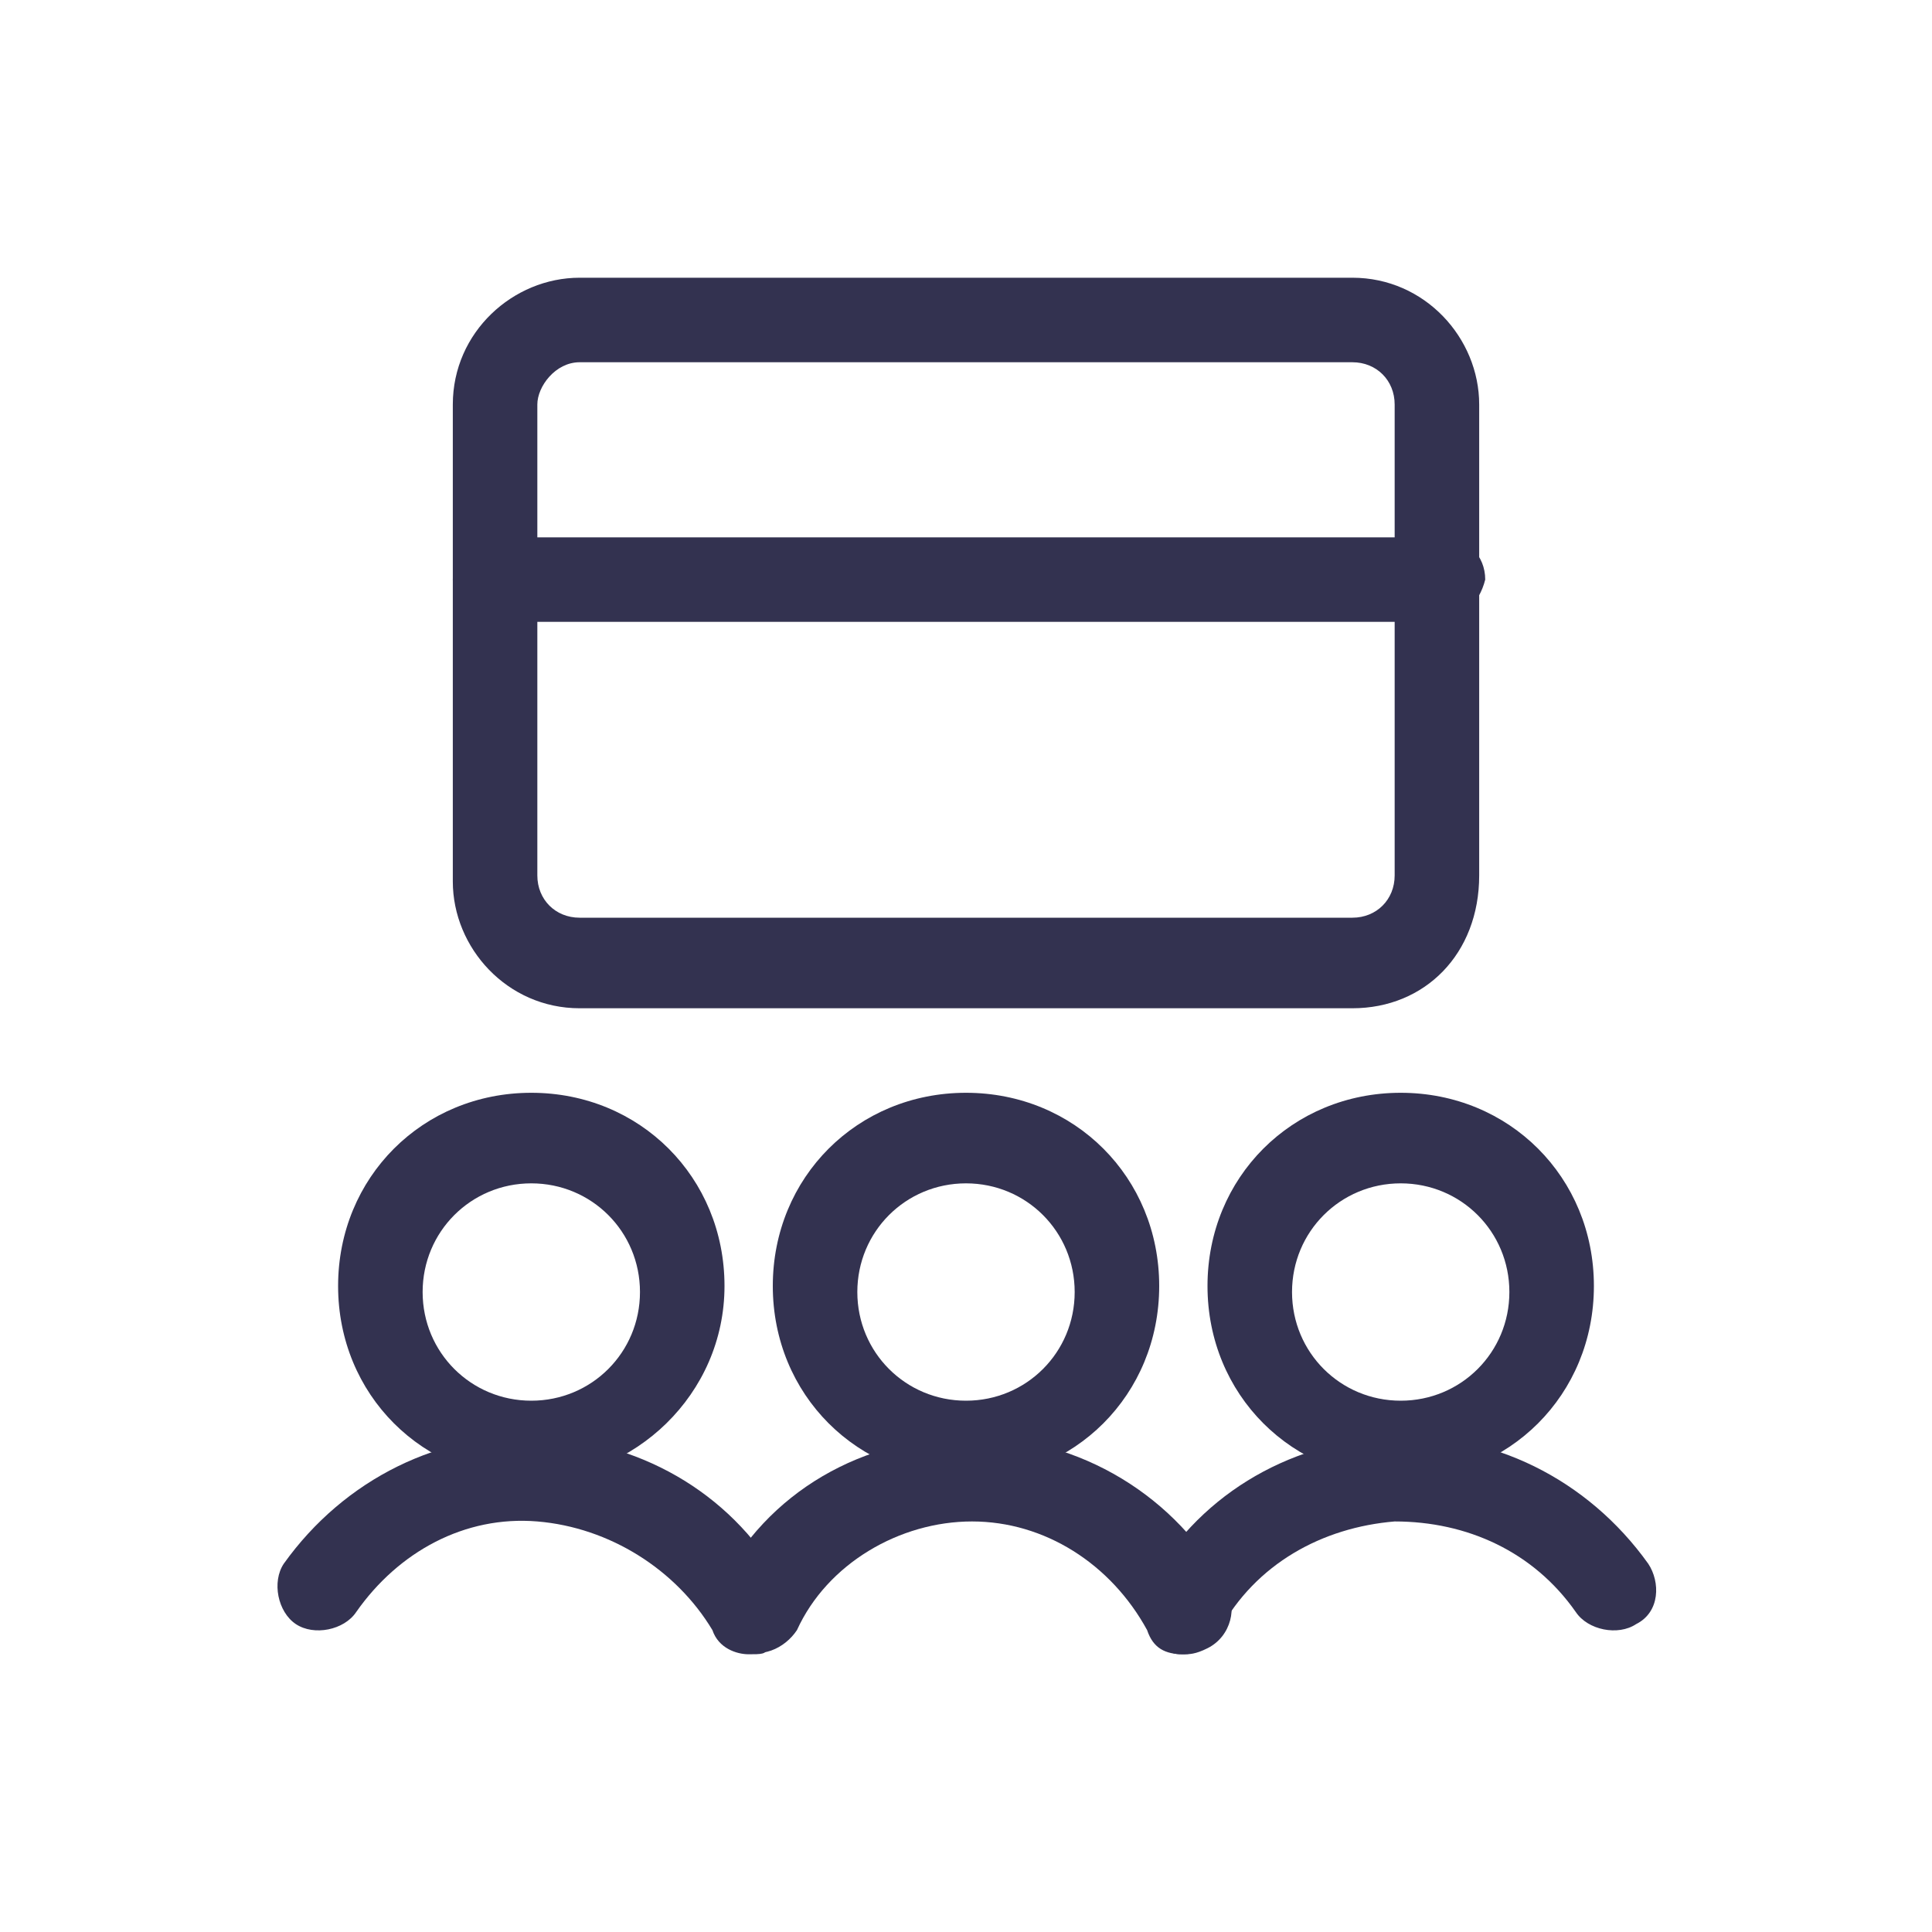 <?xml version="1.0" encoding="utf-8"?>
<!-- Generator: Adobe Illustrator 26.3.1, SVG Export Plug-In . SVG Version: 6.00 Build 0)  -->
<svg version="1.1" id="Layer_1" xmlns="http://www.w3.org/2000/svg" xmlns:xlink="http://www.w3.org/1999/xlink" x="0px" y="0px"
	 viewBox="0 0 32 32" style="enable-background:new 0 0 32 32;" xml:space="preserve">
<style type="text/css">
	.st0{fill:none;stroke:#000000;stroke-width:1.5;stroke-linecap:round;stroke-linejoin:round;}
	.st1{fill:#333250;}
</style>
<g id="Work-Office-Companies__x2F__Presentations__x2F__presentation-screen">
	<g id="Group_236">
		<g id="presentation-screen">
			<path id="Rectangle-path_79" class="st0" d="M-321.2,1433.2c0-0.8,0.7-1.5,1.5-1.5h13.5c0.8,0,1.5,0.7,1.5,1.5v8.2
				c0,0.8-0.7,1.5-1.5,1.5h-13.5c-0.8,0-1.5-0.7-1.5-1.5V1433.2z"/>
			<path id="Shape_1369" class="st0" d="M-321.2,1436.2h16.5"/>
			<path id="Oval_154" class="st0" d="M-313,1451.2c1.4,0,2.6-1.2,2.6-2.6s-1.2-2.6-2.6-2.6s-2.6,1.2-2.6,2.6
				S-314.4,1451.2-313,1451.2z"/>
			<path id="Shape_1370" class="st0" d="M-309.2,1454.2c-0.7-1.4-2.2-2.2-3.8-2.2c-1.6,0-3,0.9-3.8,2.2"/>
			<path id="Oval_155" class="st0" d="M-305.4,1451.2c1.4,0,2.6-1.2,2.6-2.6s-1.2-2.6-2.6-2.6s-2.6,1.2-2.6,2.6
				S-306.8,1451.2-305.4,1451.2z"/>
			<path id="Shape_1371" class="st0" d="M-301.8,1453.9c-0.9-1.2-2.3-2-3.9-1.9c-1.5,0.1-2.9,0.9-3.6,2.2"/>
			<path id="Oval_156" class="st0" d="M-320.6,1451.2c1.4,0,2.6-1.2,2.6-2.6s-1.2-2.6-2.6-2.6s-2.6,1.2-2.6,2.6
				S-322.1,1451.2-320.6,1451.2z"/>
			<path id="Shape_1372" class="st0" d="M-324.2,1453.9c0.9-1.2,2.3-2,3.9-1.9c1.5,0.1,2.9,0.9,3.6,2.2"/>
		</g>
	</g>
</g>
<g id="Work-Office-Companies__x2F__Presentations__x2F__presentation-screen_00000131344398817968233840000001078622225901925526_">
	<g id="Group_236_00000020362675527195344070000016010734285013993398_">
		<g id="presentation-screen_00000118388136476112196340000014111648887896209799_">
			<g id="Rectangle-path_79_00000019640318542528914840000003512129063258971054_">
				<path class="st1" d="M22.4,16.7H9.6c-1.2,0-2.1-1-2.1-2.1V6.7c0-1.2,1-2.1,2.1-2.1h12.8c1.2,0,2.1,1,2.1,2.1v7.8
					C24.5,15.8,23.6,16.7,22.4,16.7z M9.6,6C9.2,6,8.9,6.4,8.9,6.7v7.8c0,0.4,0.3,0.7,0.7,0.7h12.8c0.4,0,0.7-0.3,0.7-0.7V6.7
					c0-0.4-0.3-0.7-0.7-0.7L9.6,6L9.6,6z"/>
			</g>
			<g id="Shape_1369_00000052826534783942661330000017962868137374211460_">
				<path class="st1" d="M23.8,10.3H8.2c-0.4,0-0.7-0.3-0.7-0.7c0-0.4,0.3-0.7,0.7-0.7h15.7c0.4,0,0.7,0.3,0.7,0.7
					C24.5,10,24.2,10.3,23.8,10.3z"/>
			</g>
			<g id="Oval_154_00000134942009315962570740000008243222158899866792_">
				<path class="st1" d="M16,24.5c-1.8,0-3.2-1.4-3.2-3.2s1.4-3.2,3.2-3.2s3.2,1.4,3.2,3.2S17.8,24.5,16,24.5z M16,19.6
					c-1,0-1.8,0.8-1.8,1.8c0,1,0.8,1.8,1.8,1.8s1.8-0.8,1.8-1.8C17.8,20.4,17,19.6,16,19.6z"/>
			</g>
			<g id="Shape_1370_00000076563051263392436450000007244496628341586580_">
				<path class="st1" d="M19.6,27.4c-0.3,0-0.5-0.1-0.6-0.4c-0.6-1.1-1.7-1.8-2.9-1.8s-2.4,0.7-2.9,1.8c-0.2,0.3-0.6,0.5-1,0.3
					c-0.3-0.2-0.5-0.6-0.3-1c0.8-1.6,2.4-2.5,4.2-2.5s3.4,1,4.2,2.5c0.2,0.3,0.1,0.8-0.3,1C19.8,27.4,19.7,27.4,19.6,27.4z"/>
			</g>
			<g id="Oval_155_00000048461988321755807950000011256747459533496197_">
				<path class="st1" d="M23.2,24.5c-1.8,0-3.2-1.4-3.2-3.2s1.4-3.2,3.2-3.2s3.2,1.4,3.2,3.2S25,24.5,23.2,24.5z M23.2,19.6
					c-1,0-1.8,0.8-1.8,1.8c0,1,0.8,1.8,1.8,1.8c1,0,1.8-0.8,1.8-1.8C25,20.4,24.2,19.6,23.2,19.6z"/>
			</g>
			<g id="Shape_1371_00000096743698740838977800000008807314094348960655_">
				<path class="st1" d="M19.6,27.4c-0.1,0-0.2,0-0.3-0.1c-0.3-0.2-0.5-0.6-0.3-1c0.8-1.5,2.3-2.4,4-2.5c1.7-0.1,3.3,0.7,4.3,2.1
					c0.2,0.3,0.2,0.8-0.2,1c-0.3,0.2-0.8,0.1-1-0.2c-0.7-1-1.8-1.5-3-1.5c-1.2,0.1-2.3,0.7-2.9,1.8C20,27.3,19.8,27.4,19.6,27.4z"/>
			</g>
			<g id="Oval_156_00000103955763097205155420000015572810458923388095_">
				<path class="st1" d="M8.8,24.5c-1.8,0-3.2-1.4-3.2-3.2s1.4-3.2,3.2-3.2s3.2,1.4,3.2,3.2S10.5,24.5,8.8,24.5z M8.8,19.6
					c-1,0-1.8,0.8-1.8,1.8c0,1,0.8,1.8,1.8,1.8s1.8-0.8,1.8-1.8C10.6,20.4,9.8,19.6,8.8,19.6z"/>
			</g>
			<g id="Shape_1372_00000070798938543125646430000000905405302592550556_">
				<path class="st1" d="M12.4,27.4c-0.2,0-0.5-0.1-0.6-0.4c-0.6-1-1.7-1.7-2.9-1.8c-1.2-0.1-2.3,0.5-3,1.5c-0.2,0.3-0.7,0.4-1,0.2
					c-0.3-0.2-0.4-0.7-0.2-1c1-1.4,2.6-2.2,4.3-2.1c1.7,0.1,3.2,1,4,2.5c0.2,0.3,0.1,0.8-0.3,1C12.7,27.4,12.6,27.4,12.4,27.4z"/>
			</g>
		</g>
	</g>
</g>
</svg>
